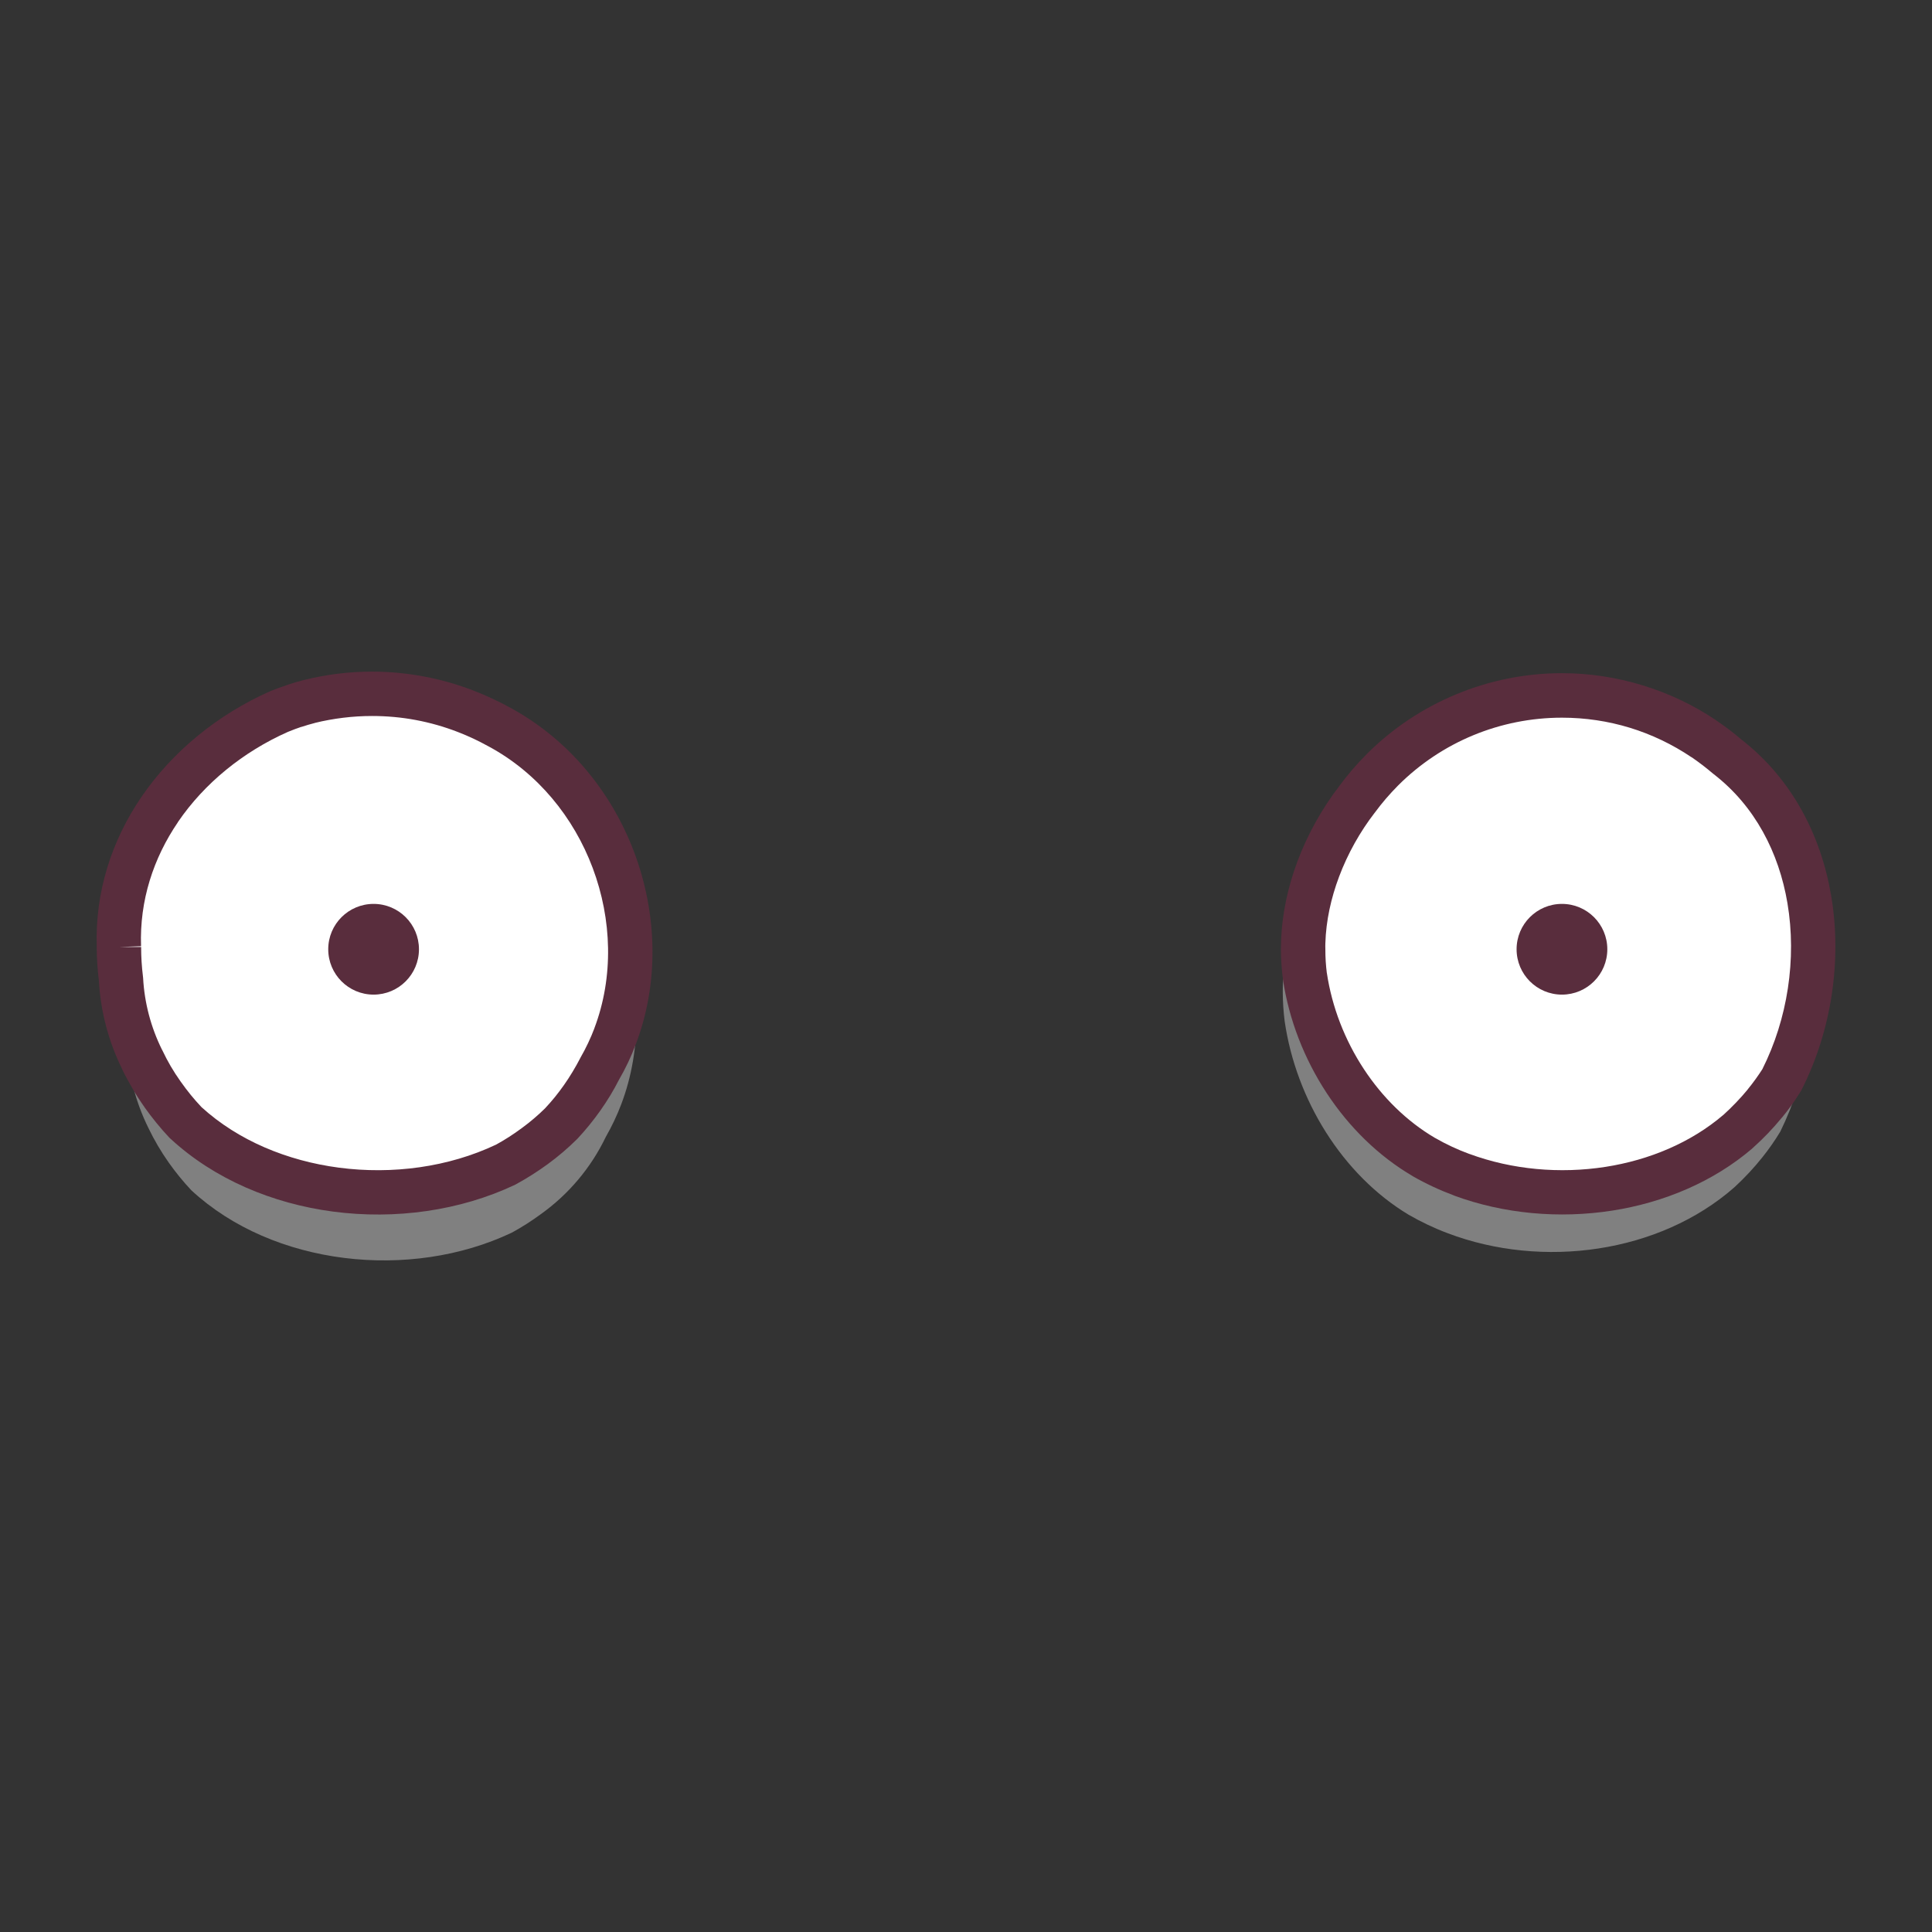 <?xml version="1.0" encoding="UTF-8"?>
<!DOCTYPE svg PUBLIC "-//W3C//DTD SVG 1.1//EN" "http://www.w3.org/Graphics/SVG/1.1/DTD/svg11.dtd">
<!-- Creator: CorelDRAW 2020 (64-Bit Evaluation Version) -->
<svg xmlns="http://www.w3.org/2000/svg" xml:space="preserve" width="42.333mm" height="42.333mm" version="1.1" style="shape-rendering:geometricPrecision; text-rendering:geometricPrecision; image-rendering:optimizeQuality; fill-rule:evenodd; clip-rule:evenodd"
viewBox="0 0 980.39 980.39"
 xmlns:xlink="http://www.w3.org/1999/xlink"
 xmlns:xodm="http://www.corel.com/coreldraw/odm/2003">
 <rect x="0" y="0" width="980.39" height="980.39" fill="#333333" stroke="none"/>
 <defs>
  <style type="text/css">
   <![CDATA[
    .fil0 {fill:none}
    .fil3 {fill:#592D3D;fill-rule:nonzero}
    .fil1 {fill:gray;fill-rule:nonzero}
    .fil2 {fill:white;fill-rule:nonzero}
   ]]>
  </style>
 </defs>
 <g id="Layer_x0020_1">
  <rect class="fil0" x="-0" y="-0" width="980.39" height="980.39"/>
  <g id="_2349137339344">
   <path class="fil1" d="M63.4 515.06c-1.88,-53.33 33.85,-98.46 81.38,-119.52 4.97,-2.04 10.13,-3.74 15.35,-5.07 10.31,-2.55 20.95,-3.85 31.58,-3.85 16.34,0 32.57,3.05 47.79,8.98 5.75,2.2 11.39,4.83 16.79,7.81 55.53,29.88 80.46,100.13 58.97,156.93 -2.17,5.71 -4.82,11.3 -7.86,16.6 -7.49,15.61 -18.84,29.09 -32.93,39.16 -4.68,3.45 -9.64,6.63 -14.76,9.41 -51.48,24.44 -121.06,16.92 -162.56,-21.44 -4.15,-4.41 -7.99,-9.12 -11.48,-14.05 -3.98,-5.63 -7.51,-11.65 -10.48,-17.87 -6.3,-12.79 -9.94,-26.74 -10.66,-40.98 -0.67,-5.34 -1.06,-10.76 -1.13,-16.12l-0.01 0.01z"/>
   <path class="fil2" d="M60.34 480.55c-1.88,-53.33 33.85,-98.46 81.38,-119.52 4.97,-2.02 10.12,-3.75 15.33,-5.08 10.35,-2.56 21.05,-3.88 31.74,-3.88 16.29,0 32.46,3.02 47.64,8.92 5.74,2.22 11.36,4.85 16.76,7.82 55.53,29.88 80.46,100.15 58.97,156.93 -2.14,5.72 -4.8,11.31 -7.85,16.59 -2.6,5.09 -5.57,10.01 -8.86,14.68 -3.25,4.62 -6.83,9.03 -10.68,13.15 -4.15,4.12 -8.67,7.95 -13.39,11.41 -4.7,3.46 -9.64,6.61 -14.76,9.4 -51.48,24.44 -121.06,16.92 -162.54,-21.42 -4.14,-4.39 -8.01,-9.13 -11.49,-14.06 -3.99,-5.63 -7.53,-11.64 -10.5,-17.86 -6.32,-12.73 -9.98,-26.66 -10.73,-40.86 -0.68,-5.37 -1.04,-10.82 -1.04,-16.23l0 0.01z"/>
   <path class="fil3" d="M49.09 480.55c-0.9,-28.12 7.67,-54.11 22.6,-76.03 15.89,-23.33 39,-42.06 65.49,-53.79l0.31 -0.13c2.41,-0.98 5.21,-2 8.4,-3.06l0 -0.04c2.77,-0.92 5.57,-1.75 8.39,-2.46l0.09 0c5.73,-1.42 11.45,-2.48 17.1,-3.17 5.77,-0.7 11.57,-1.06 17.33,-1.06 8.74,0 17.56,0.83 26.32,2.47 8.62,1.61 17.12,4.03 25.38,7.24 3.04,1.18 6.11,2.49 9.19,3.93 3.24,1.51 6.23,3.02 8.94,4.51 29.98,16.16 51.75,43.05 63.21,73.56 11.67,31.06 12.7,65.97 0.87,97.21l-0.01 -0c-1.23,3.27 -2.53,6.36 -3.9,9.25 -1.45,3.06 -3.03,6.07 -4.73,9.01 -1.47,2.85 -2.89,5.41 -4.25,7.66 -1.58,2.62 -3.3,5.24 -5.13,7.85 -1.69,2.41 -3.57,4.88 -5.61,7.39 -2.01,2.47 -4.03,4.79 -6.05,6.95l-0.31 0.31c-2.29,2.26 -4.65,4.43 -7.06,6.49 -2.5,2.13 -5.05,4.15 -7.61,6.02 -2.38,1.75 -5,3.54 -7.86,5.36 -2.72,1.73 -5.45,3.35 -8.18,4.84l-0.57 0.31c-28.02,13.3 -60.96,17.8 -92.39,13.66 -30.8,-4.06 -60.31,-16.45 -82.57,-37.02l-0.57 -0.53c-2.2,-2.33 -4.38,-4.83 -6.53,-7.47 -2.16,-2.64 -4.15,-5.26 -5.97,-7.83l0.01 -0.01c-2.13,-3 -4.18,-6.18 -6.13,-9.5 -2.05,-3.5 -3.84,-6.83 -5.34,-9.98l0.02 -0.01c-3.46,-7 -6.2,-14.33 -8.18,-21.86 -1.97,-7.5 -3.19,-15.23 -3.62,-23.04 -0.36,-2.93 -0.63,-5.7 -0.79,-8.26 -0.2,-3.14 -0.31,-6.07 -0.31,-8.77l0.03 -0.01zm41.2 -63.34c-12.42,18.24 -19.53,39.76 -18.71,62.95l-11.09 0.39 11.13 0c0,2.67 0.08,5.13 0.22,7.36 0.17,2.73 0.41,5.22 0.69,7.46l0.09 0.84c0.33,6.3 1.32,12.57 2.92,18.68 1.61,6.12 3.84,12.08 6.66,17.77l0.09 0.13c1.46,3.07 2.92,5.84 4.37,8.31 1.54,2.63 3.25,5.26 5.11,7.88l0.04 0.04c1.66,2.35 3.33,4.56 5,6.6 1.68,2.06 3.5,4.13 5.44,6.19 18.63,16.98 43.53,27.26 69.69,30.71 27.24,3.59 55.69,-0.26 79.81,-11.69 2.2,-1.21 4.32,-2.47 6.35,-3.77 2.08,-1.33 4.3,-2.85 6.62,-4.56 2.19,-1.6 4.29,-3.26 6.29,-4.97 1.94,-1.66 3.8,-3.36 5.56,-5.09 1.81,-1.94 3.49,-3.86 5.03,-5.76 1.53,-1.89 3.08,-3.94 4.64,-6.16 1.45,-2.06 2.87,-4.24 4.25,-6.53 1.51,-2.5 2.78,-4.77 3.81,-6.78l0.27 -0.53c1.37,-2.37 2.65,-4.82 3.84,-7.34 1.23,-2.61 2.31,-5.13 3.21,-7.53l0 -0.05c9.85,-26.02 8.94,-55.24 -0.87,-81.34 -9.64,-25.67 -27.87,-48.24 -52.9,-61.71l-0.09 -0.04c-2.7,-1.49 -5.25,-2.79 -7.62,-3.9 -2.5,-1.16 -5.09,-2.27 -7.78,-3.31 -6.92,-2.69 -14.09,-4.73 -21.41,-6.1 -7.2,-1.35 -14.62,-2.03 -22.18,-2.03 -4.9,0 -9.78,0.3 -14.6,0.89 -4.96,0.61 -9.76,1.48 -14.37,2.62l0.01 0.02c-2.32,0.59 -4.62,1.27 -6.89,2.02l-0.01 -0.04c-1.96,0.65 -4.26,1.51 -6.83,2.56 -22.64,10.06 -42.33,26 -55.81,45.78z"/>
   <path class="fil3" d="M212.6 481.7c0,-12.71 -10.3,-23.02 -23.02,-23.02 -12.71,0 -23.02,10.3 -23.02,23.02 0,12.71 10.3,23.02 23.02,23.02 12.71,0 23.02,-10.3 23.02,-23.02z"/>
   <path class="fil1" d="M650.99 499.9c0.81,-28.45 12.54,-56.58 28.39,-77.72 4.05,-5.67 8.53,-11.05 13.38,-16.04 24.72,-25.75 58.92,-40.35 94.63,-40.35 26.78,0 52.97,8.21 74.93,23.51 4.25,2.97 8.39,6.22 12.28,9.65 50.77,40.33 56.63,118.72 28.8,175.3 -2.7,4.47 -5.73,8.82 -8.99,12.9 -4.33,5.44 -9.13,10.59 -14.24,15.29 -38.11,33.53 -97.42,41.61 -145.56,23.35 -6.86,-2.57 -13.52,-5.75 -19.85,-9.4 -33.66,-20.27 -57.11,-58.46 -62.86,-98.21 -0.63,-5 -0.96,-10.04 -0.96,-15.08 0,-1.07 0.01,-2.15 0.04,-3.21l0 -0z"/>
   <path class="fil2" d="M661.31 478.34c0.79,-26.61 12.07,-52.93 27.3,-72.7 3.9,-5.32 8.26,-10.36 12.9,-15.04 24.15,-24.13 56.94,-37.71 91.09,-37.71 25.67,0 50.78,7.7 72.06,22.03 4.09,2.77 8.06,5.8 11.81,9 48.89,37.74 54.53,111.07 27.71,164 -2.6,4.21 -5.49,8.25 -8.64,12.06 -4.18,5.1 -8.8,9.9 -13.71,14.29 -36.69,31.36 -93.75,38.94 -140.07,21.85 -6.6,-2.45 -13.01,-5.44 -19.12,-8.93 -32.38,-18.95 -54.94,-54.68 -60.49,-91.85 -0.6,-4.56 -0.9,-9.16 -0.9,-13.75 0,-1.09 0.03,-2.19 0.05,-3.26l-0 -0z"/>
   <path class="fil3" d="M650.07 478.03c0.42,-14.09 3.47,-28.02 8.36,-41.05 5.22,-13.91 12.59,-26.88 21.1,-37.99 2.07,-2.83 4.29,-5.61 6.61,-8.33 2.36,-2.74 4.83,-5.41 7.39,-7.99l0.04 -0.05c13.11,-13.1 28.59,-23.35 45.46,-30.33 16.88,-6.99 35.06,-10.69 53.57,-10.69 13.85,0 27.64,2.1 40.92,6.16 13.3,4.06 25.93,10.05 37.44,17.81l0 0.04c2.44,1.66 4.63,3.23 6.56,4.69 2.06,1.57 4.12,3.23 6.15,4.97 25.61,19.92 40.37,48.55 45.56,79.29 5.59,33.08 0.04,68.73 -15,98.42l-0.48 0.84c-1.62,2.63 -3.13,4.91 -4.51,6.84 -1.55,2.16 -3.23,4.33 -5.02,6.5l-0.02 -0.02c-2.31,2.82 -4.68,5.49 -7.08,7.99 -2.4,2.5 -5,5.01 -7.79,7.51l-0.18 0.18c-19.72,16.86 -44.75,27.4 -71.04,31.5 -26.81,4.18 -55,1.68 -80.22,-7.62l-0.04 -0.05c-3.58,-1.33 -7.13,-2.81 -10.61,-4.44 -3.54,-1.65 -6.93,-3.4 -10.15,-5.24l-0.13 -0.09c-17.5,-10.25 -32.36,-24.93 -43.62,-42.03 -11.51,-17.47 -19.29,-37.49 -22.33,-57.89l0 -0.18c-0.35,-2.67 -0.61,-5.2 -0.76,-7.59 -0.18,-2.75 -0.27,-5.29 -0.27,-7.62 0,-0.96 0.02,-0.08 0.05,-1.18l-0.02 -0.05 0.07 -2.34zm29.43 -33.12c-4.08,10.85 -6.61,22.31 -6.95,33.74l-0.03 1.54c-0.01,0.84 0.03,-0.73 0.03,1.42 0,2.28 0.06,4.35 0.18,6.21 0.14,2.12 0.33,4.1 0.56,5.92l0.02 -0c2.57,17.23 9.12,34.11 18.81,48.81 9.38,14.24 21.67,26.43 36.08,34.9l0 -0.01c2.88,1.64 5.73,3.13 8.56,4.44 2.9,1.35 5.87,2.59 8.88,3.71l0.01 -0.03c21.71,8.01 45.97,10.16 69.02,6.57 22.28,-3.47 43.38,-12.31 59.85,-26.39l0.01 0.01c2.09,-1.89 4.22,-3.96 6.37,-6.2 2.13,-2.22 4.13,-4.46 5.96,-6.69l0 -0.05c1.36,-1.65 2.71,-3.41 4.05,-5.27 1.33,-1.86 2.46,-3.52 3.38,-4.97 12.81,-25.45 17.52,-55.96 12.74,-84.29 -4.32,-25.58 -16.45,-49.25 -37.43,-65.45l-0.44 -0.35c-1.68,-1.43 -3.45,-2.86 -5.29,-4.27 -2.01,-1.53 -3.85,-2.86 -5.48,-3.97l-0.02 0.03c-9.77,-6.59 -20.35,-11.62 -31.36,-14.99 -11,-3.36 -22.59,-5.1 -34.4,-5.1 -15.64,0 -30.92,3.09 -45.02,8.92 -14.1,5.84 -27.08,14.44 -38.11,25.46 -2.14,2.16 -4.22,4.41 -6.23,6.74 -1.92,2.24 -3.78,4.58 -5.56,7l-0.18 0.22c-7.26,9.42 -13.55,20.48 -18.02,32.39z"/>
   <path class="fil3" d="M815.63 481.7c0,-12.71 -10.31,-23.02 -23.02,-23.02 -12.71,0 -23.02,10.3 -23.02,23.02 0,12.71 10.31,23.02 23.02,23.02 12.71,0 23.02,-10.3 23.02,-23.02z"/>
  </g>
 </g>
</svg>
